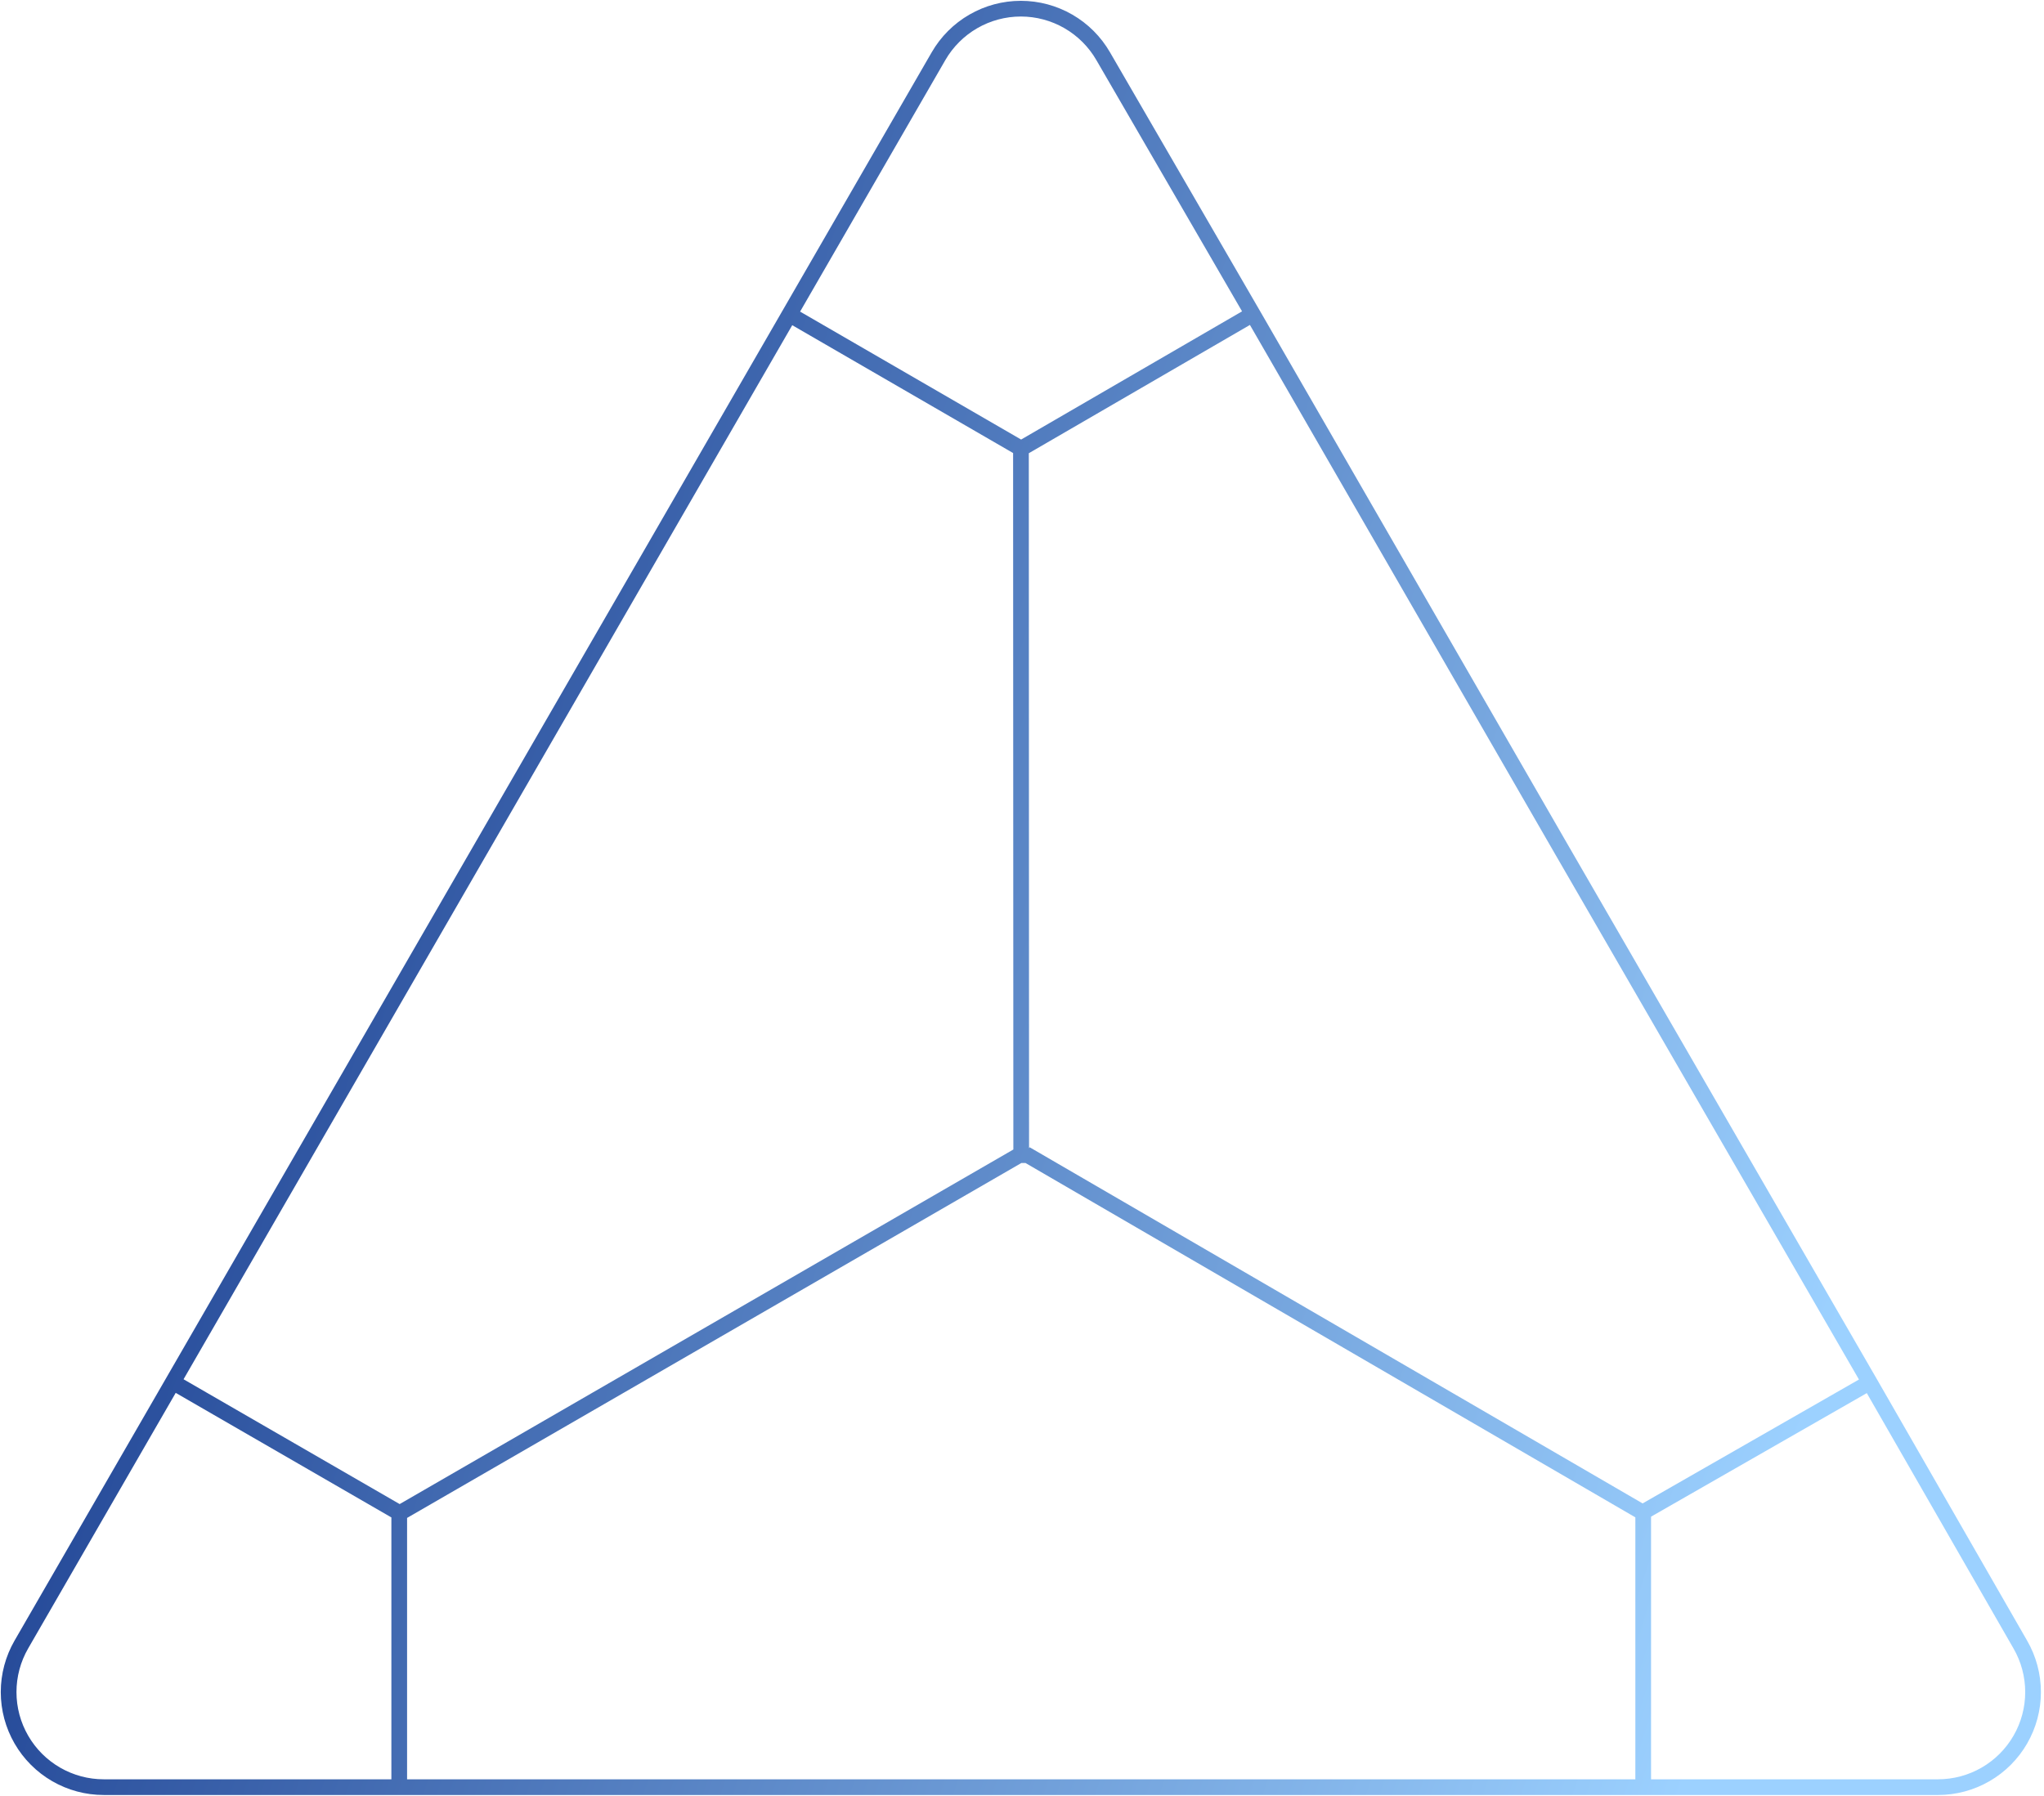 <svg xmlns="http://www.w3.org/2000/svg" width="470" height="413" viewBox="0 0 470 413" fill="none"><path fill-rule="evenodd" clip-rule="evenodd" d="M234.735 0.189C230.58 0.189 226.497 1.283 222.899 3.361C219.301 5.439 216.313 8.429 214.236 12.028L3.346 377.298C1.27 380.897 0.177 384.978 0.178 389.135C0.179 393.289 1.272 397.37 3.351 400.969C5.428 404.567 8.416 407.555 12.014 409.633C15.613 411.711 19.695 412.805 23.85 412.805H445.63C449.785 412.804 453.866 411.71 457.464 409.631C461.061 407.552 464.048 404.563 466.123 400.965C468.2 397.365 469.291 393.284 469.29 389.13C469.288 384.975 468.192 380.895 466.113 377.298L466.112 377.297L431.485 317.021L360.823 194.808L360.822 194.807L290.083 72.138L255.233 12.028L255.232 12.027C253.156 8.428 250.168 5.439 246.57 3.361C242.972 1.283 238.891 0.189 234.735 0.189ZM224.704 6.487C227.754 4.726 231.214 3.799 234.735 3.799C238.257 3.799 241.715 4.726 244.765 6.487C247.815 8.249 250.347 10.782 252.106 13.832L285.6 71.603L234.799 101.084L183.976 71.662L217.363 13.832C219.123 10.782 221.655 8.249 224.704 6.487ZM182.17 74.788L42.207 317.197L91.899 345.902L233.013 264.359L232.955 104.188L182.17 74.788ZM236.565 104.232L236.623 264.069L236.757 263.839L377.704 345.748L427.45 317.255L357.697 196.613L357.696 196.612L287.409 74.727L236.565 104.232ZM379.645 348.796L429.253 320.382L462.987 379.103C464.749 382.152 465.678 385.61 465.68 389.131C465.681 392.652 464.756 396.111 462.996 399.161C461.238 402.211 458.706 404.744 455.658 406.505C452.609 408.267 449.15 409.194 445.629 409.195H379.645V348.796ZM376.035 348.953V409.195H93.605V349.085L234.863 267.46L235.802 267.46L376.035 348.953ZM89.995 348.971L40.403 320.323L6.473 379.102C4.713 382.153 3.787 385.612 3.788 389.134C3.789 392.655 4.715 396.114 6.477 399.163C8.237 402.213 10.77 404.745 13.819 406.507C16.869 408.268 20.329 409.195 23.85 409.195H89.995V348.971Z" fill="url(#paint0_linear_7_101)"></path><defs><linearGradient id="paint0_linear_7_101" x1="-49" y1="131" x2="428" y2="288" gradientUnits="userSpaceOnUse"><stop stop-color="#001F78"></stop><stop offset="1" stop-color="#9CD1FF"></stop></linearGradient></defs></svg>